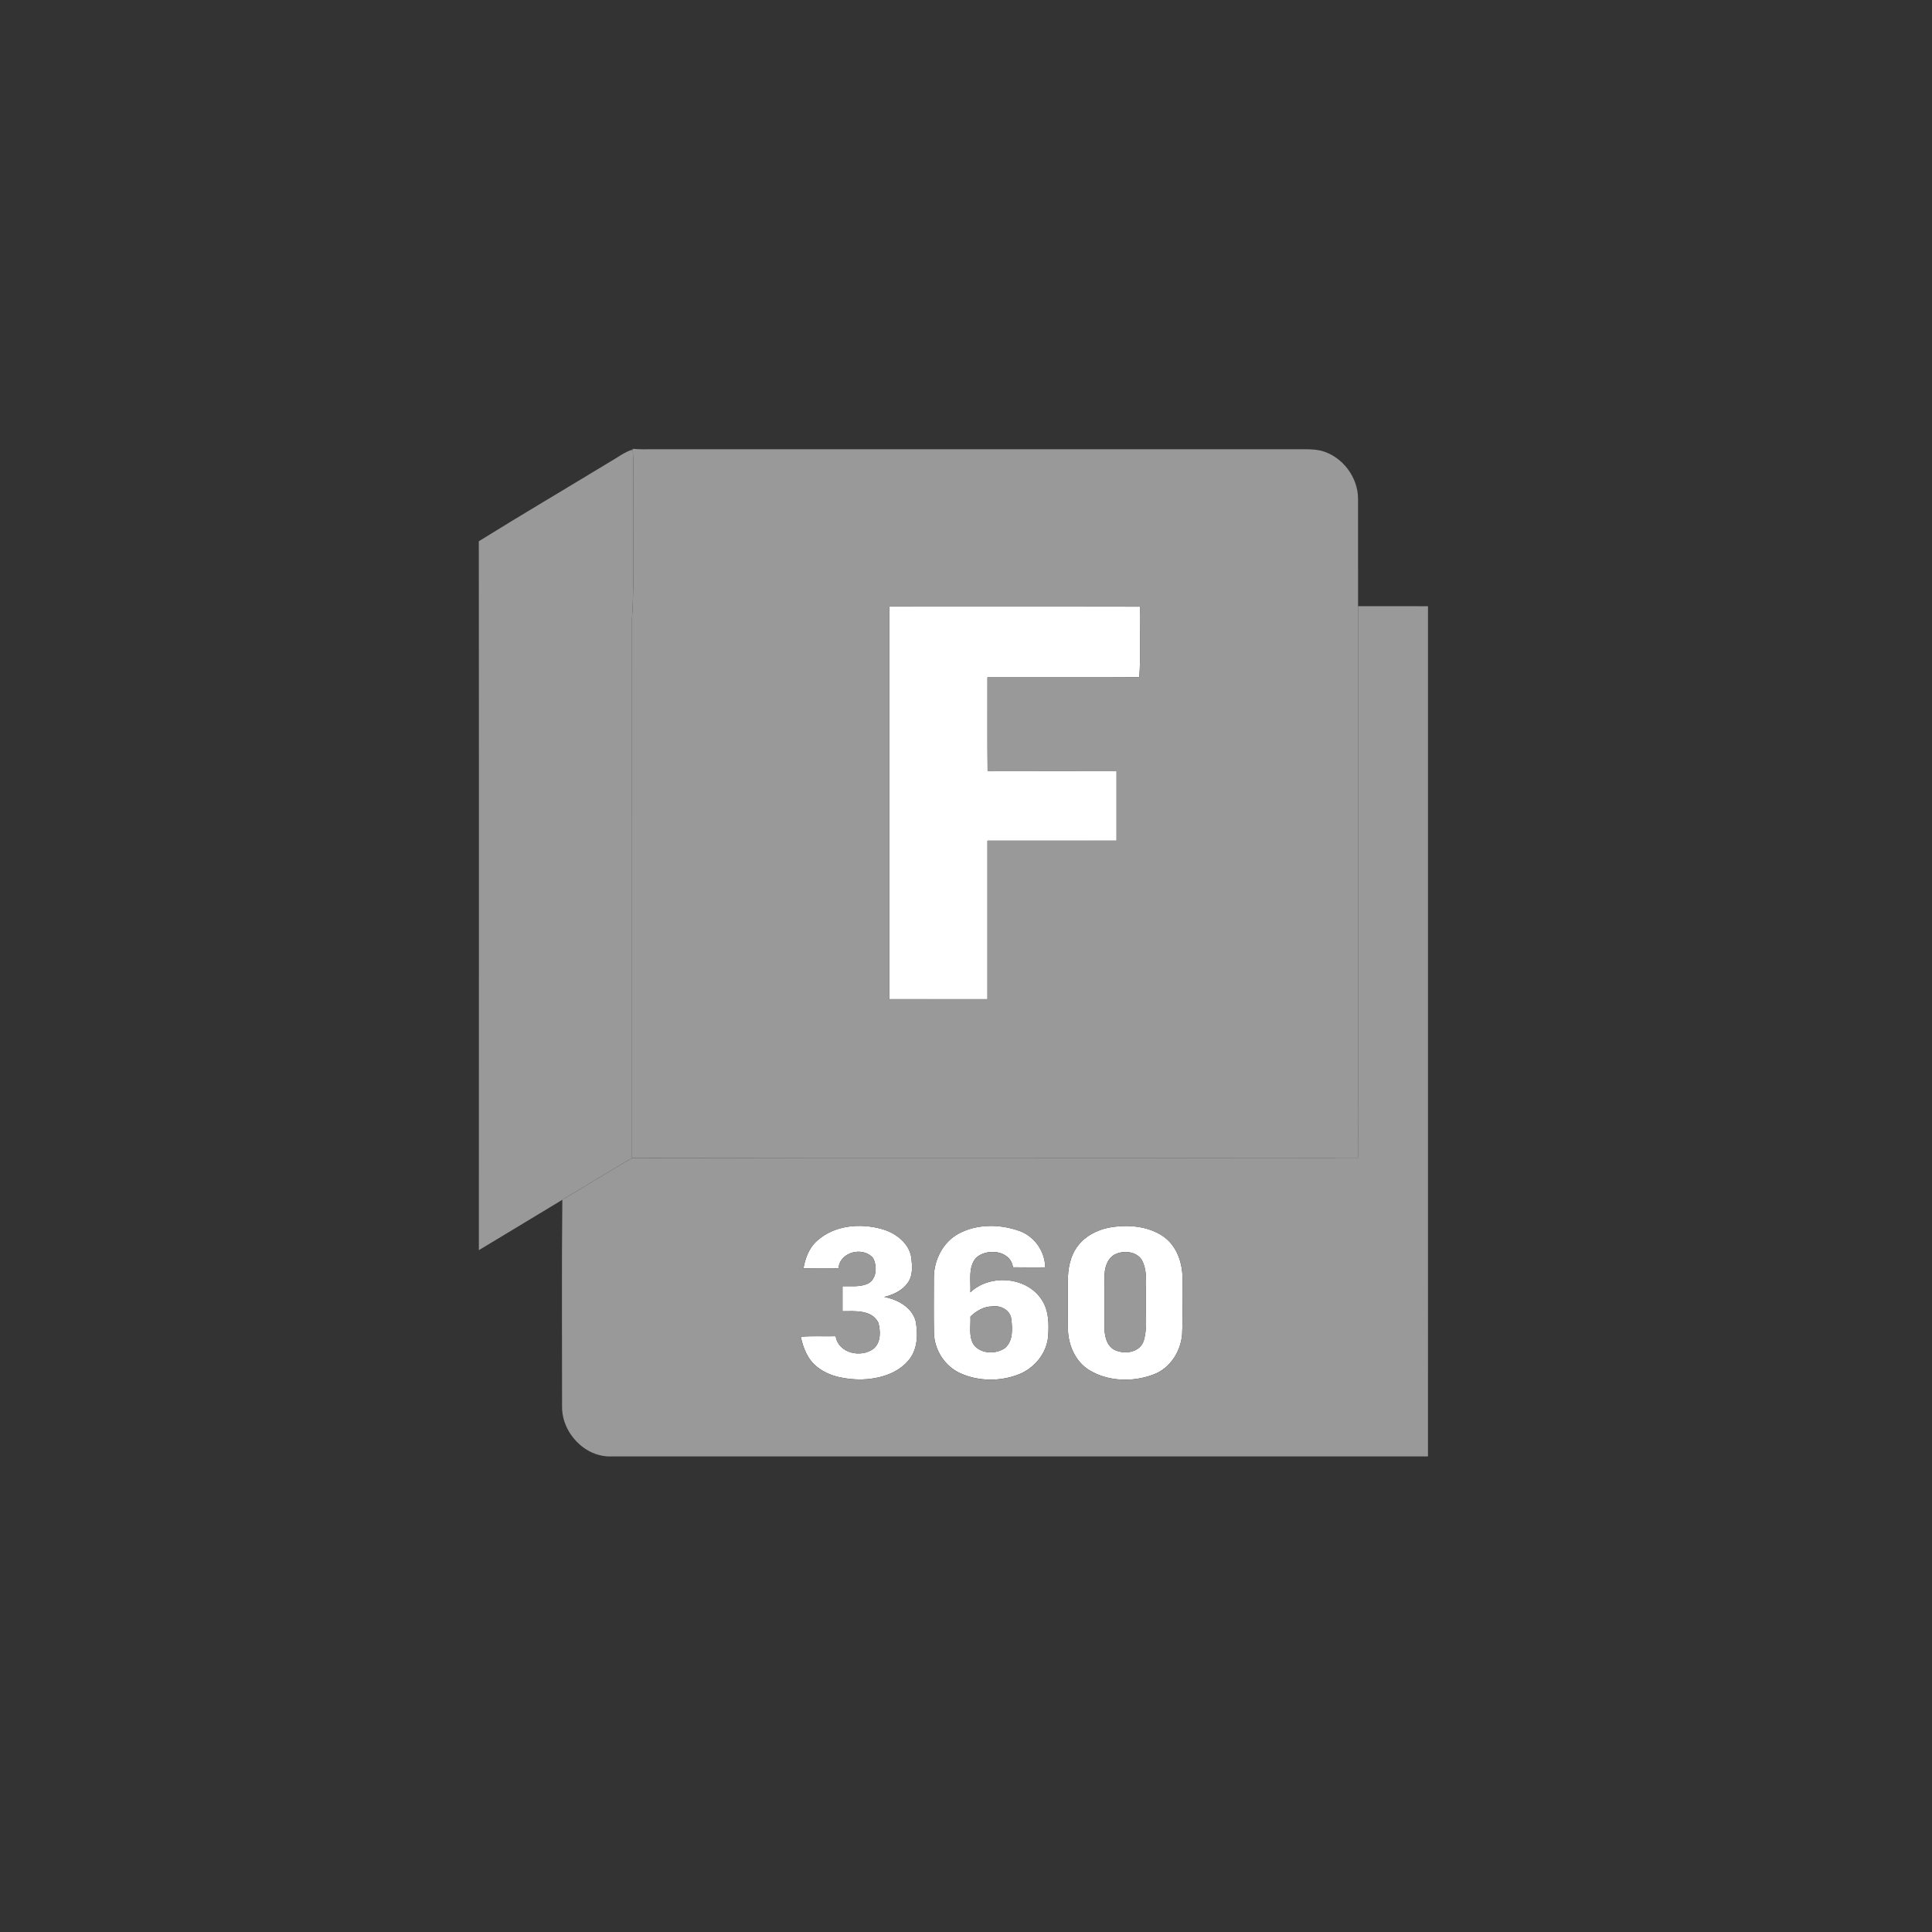 <svg width="115" height="115" viewBox="0 0 115 115" fill="none" xmlns="http://www.w3.org/2000/svg">
<rect x="0" y="0" width="115" height="115" fill="#333333" stroke="none"/>
<g clip-path="url(#clip0_24_848)">
<path d="M52.935 36.11C57.91 36.11 62.883 36.105 67.858 36.112C67.823 37.508 67.916 38.935 67.815 40.31C64.803 40.329 61.79 40.312 58.776 40.317C58.782 42.182 58.764 44.046 58.786 45.909C61.344 45.9 63.901 45.907 66.46 45.907V50.039C63.898 50.042 61.337 50.039 58.776 50.04V59.473C56.828 59.473 54.883 59.475 52.935 59.472V36.11Z" fill="white"/>
<path d="M48.635 73.857C49.662 72.924 51.207 72.79 52.499 73.159C53.301 73.383 54.092 73.971 54.243 74.835C54.301 75.339 54.355 75.918 54.037 76.353C53.714 76.82 53.169 77.066 52.634 77.199C53.426 77.352 54.277 77.802 54.504 78.635C54.654 79.442 54.623 80.382 54.039 81.02C53.343 81.811 52.245 82.087 51.228 82.114C50.325 82.097 49.363 81.949 48.639 81.363C48.08 80.931 47.809 80.241 47.667 79.57C48.357 79.507 49.05 79.557 49.742 79.536C49.905 80.553 51.25 80.847 51.998 80.279C52.44 79.913 52.419 79.241 52.285 78.737C51.901 77.95 50.882 78.044 50.15 78.049C50.148 77.55 50.148 77.055 50.15 76.558C50.648 76.546 51.172 76.62 51.642 76.415C52.195 76.15 52.225 75.363 51.968 74.884C51.373 74.174 49.971 74.516 49.912 75.502C49.217 75.505 48.522 75.509 47.826 75.498C47.93 74.887 48.161 74.274 48.638 73.854" fill="white"/>
<path d="M57.066 73.427C58.166 72.841 59.526 72.855 60.683 73.271C61.583 73.596 62.199 74.484 62.216 75.438C61.577 75.438 60.935 75.444 60.295 75.433C60.163 74.421 58.725 74.266 58.087 74.883C57.613 75.455 57.796 76.242 57.76 76.923C58.94 75.798 61.18 75.992 62.041 77.418C62.431 78.039 62.439 78.806 62.392 79.513C62.32 80.535 61.586 81.433 60.648 81.804C59.542 82.239 58.25 82.231 57.163 81.742C56.251 81.329 55.635 80.382 55.593 79.385C55.574 78.262 55.586 77.14 55.588 76.017C55.6 74.978 56.137 73.93 57.066 73.427ZM57.763 78.371C57.791 78.923 57.645 79.535 57.956 80.034C58.377 80.602 59.273 80.622 59.821 80.24C60.314 79.816 60.264 79.085 60.195 78.501C60.124 77.976 59.551 77.684 59.06 77.761C58.556 77.766 58.114 78.03 57.761 78.371" fill="white"/>
<path d="M65.972 73.079C67.058 72.875 68.269 72.951 69.212 73.573C70.051 74.138 70.403 75.189 70.388 76.167C70.372 77.236 70.414 78.309 70.367 79.379C70.3 80.427 69.654 81.454 68.644 81.821C67.431 82.277 65.979 82.239 64.854 81.566C64.001 81.05 63.576 80.045 63.566 79.076C63.559 78.153 63.569 77.229 63.562 76.304C63.556 75.55 63.692 74.752 64.168 74.144C64.605 73.576 65.277 73.225 65.971 73.079M66.496 74.611C65.982 74.783 65.764 75.354 65.749 75.855C65.728 76.876 65.748 77.896 65.739 78.918C65.736 79.41 65.814 79.99 66.248 80.297C66.843 80.657 67.837 80.546 68.08 79.806C68.317 79.004 68.165 78.154 68.208 77.329C68.167 76.576 68.34 75.763 67.997 75.058C67.722 74.528 67.014 74.421 66.495 74.611" fill="white"/>
<path d="M37.656 26.715C38.066 26.752 38.478 26.746 38.89 26.741C51.617 26.741 64.343 26.742 77.071 26.741C77.598 26.748 78.134 26.709 78.653 26.831C79.914 27.173 80.853 28.421 80.836 29.729C80.84 31.847 80.836 33.965 80.838 36.083C80.835 47.027 80.842 57.971 80.835 68.914C66.43 68.93 52.026 68.901 37.621 68.929C37.62 58.227 37.621 47.526 37.62 36.826C37.772 34.413 37.667 31.993 37.698 29.576C37.684 28.638 37.734 27.697 37.66 26.76L37.657 26.715H37.656ZM52.935 36.11V59.473C54.883 59.476 56.828 59.474 58.776 59.474V50.042C61.337 50.04 63.898 50.042 66.46 50.04V45.908C63.901 45.908 61.344 45.901 58.786 45.91C58.766 44.047 58.783 42.184 58.776 40.319C61.79 40.313 64.803 40.331 67.815 40.312C67.916 38.936 67.825 37.509 67.858 36.113C62.883 36.106 57.91 36.112 52.935 36.112" fill="#999999"/>
<path d="M36.344 27.467C36.777 27.226 37.174 26.899 37.659 26.761C37.733 27.698 37.683 28.639 37.697 29.578C37.666 31.994 37.771 34.415 37.618 36.827C37.62 47.528 37.618 58.228 37.62 68.93C36.226 69.739 34.859 70.595 33.472 71.416C31.82 72.419 30.161 73.414 28.504 74.414C28.504 60.348 28.514 46.283 28.5 32.217C31.098 30.606 33.731 29.054 36.344 27.467Z" fill="#999999"/>
<path d="M80.837 36.083C82.225 36.082 83.611 36.079 85 36.085C85 52.955 85.001 69.824 84.999 86.693C68.803 86.693 52.611 86.696 36.416 86.692C34.817 86.761 33.435 85.281 33.456 83.713C33.459 79.615 33.428 75.513 33.472 71.416C34.86 70.595 36.227 69.738 37.62 68.93C52.024 68.902 66.427 68.932 80.834 68.915C80.841 57.972 80.834 47.028 80.837 36.085M48.635 73.857C48.158 74.277 47.928 74.889 47.824 75.501C48.519 75.513 49.214 75.508 49.909 75.505C49.969 74.518 51.37 74.177 51.966 74.887C52.222 75.366 52.192 76.153 51.639 76.418C51.169 76.624 50.645 76.55 50.147 76.561C50.146 77.058 50.146 77.553 50.147 78.051C50.88 78.047 51.899 77.953 52.283 78.74C52.416 79.243 52.437 79.916 51.995 80.282C51.247 80.849 49.903 80.556 49.741 79.539C49.048 79.559 48.354 79.508 47.666 79.573C47.807 80.244 48.079 80.932 48.638 81.366C49.36 81.95 50.324 82.1 51.227 82.116C52.245 82.089 53.341 81.813 54.038 81.023C54.621 80.384 54.652 79.443 54.502 78.637C54.276 77.804 53.425 77.355 52.633 77.202C53.169 77.069 53.714 76.823 54.035 76.356C54.354 75.921 54.3 75.342 54.242 74.838C54.091 73.975 53.3 73.386 52.498 73.162C51.206 72.793 49.661 72.927 48.634 73.859M57.065 73.431C56.136 73.934 55.597 74.983 55.587 76.021C55.585 77.144 55.573 78.266 55.592 79.389C55.634 80.384 56.249 81.332 57.162 81.746C58.249 82.235 59.541 82.245 60.647 81.809C61.585 81.437 62.319 80.538 62.391 79.517C62.438 78.81 62.43 78.043 62.04 77.422C61.177 75.997 58.939 75.802 57.759 76.927C57.795 76.246 57.61 75.458 58.085 74.887C58.724 74.27 60.162 74.425 60.294 75.438C60.934 75.448 61.575 75.442 62.215 75.442C62.198 74.489 61.581 73.6 60.682 73.275C59.525 72.86 58.165 72.846 57.065 73.431ZM65.971 73.083C65.277 73.229 64.605 73.58 64.169 74.148C63.691 74.754 63.554 75.552 63.563 76.307C63.569 77.232 63.56 78.155 63.567 79.079C63.575 80.048 64 81.053 64.855 81.568C65.979 82.242 67.432 82.28 68.644 81.823C69.654 81.456 70.301 80.43 70.367 79.381C70.415 78.312 70.372 77.239 70.388 76.169C70.405 75.193 70.052 74.14 69.213 73.576C68.268 72.955 67.058 72.878 65.972 73.082" fill="#999999"/>
<path d="M66.498 74.613C67.018 74.422 67.724 74.529 68.001 75.059C68.343 75.764 68.171 76.577 68.211 77.33C68.169 78.155 68.322 79.004 68.083 79.808C67.841 80.547 66.846 80.658 66.251 80.298C65.817 79.991 65.738 79.411 65.742 78.919C65.751 77.897 65.731 76.875 65.753 75.856C65.767 75.355 65.985 74.784 66.499 74.613" fill="#999999"/>
<path d="M57.763 78.373C58.115 78.03 58.558 77.768 59.061 77.763C59.551 77.686 60.125 77.977 60.197 78.502C60.266 79.087 60.316 79.817 59.823 80.241C59.275 80.625 58.377 80.604 57.957 80.036C57.647 79.536 57.794 78.925 57.764 78.373" fill="#999999"/>
</g>
<defs>
<clipPath id="clip0_24_848">
<rect width="56.5" height="59.978" fill="white" transform="translate(28.5 26.715)"/>
</clipPath>
</defs>
</svg>
